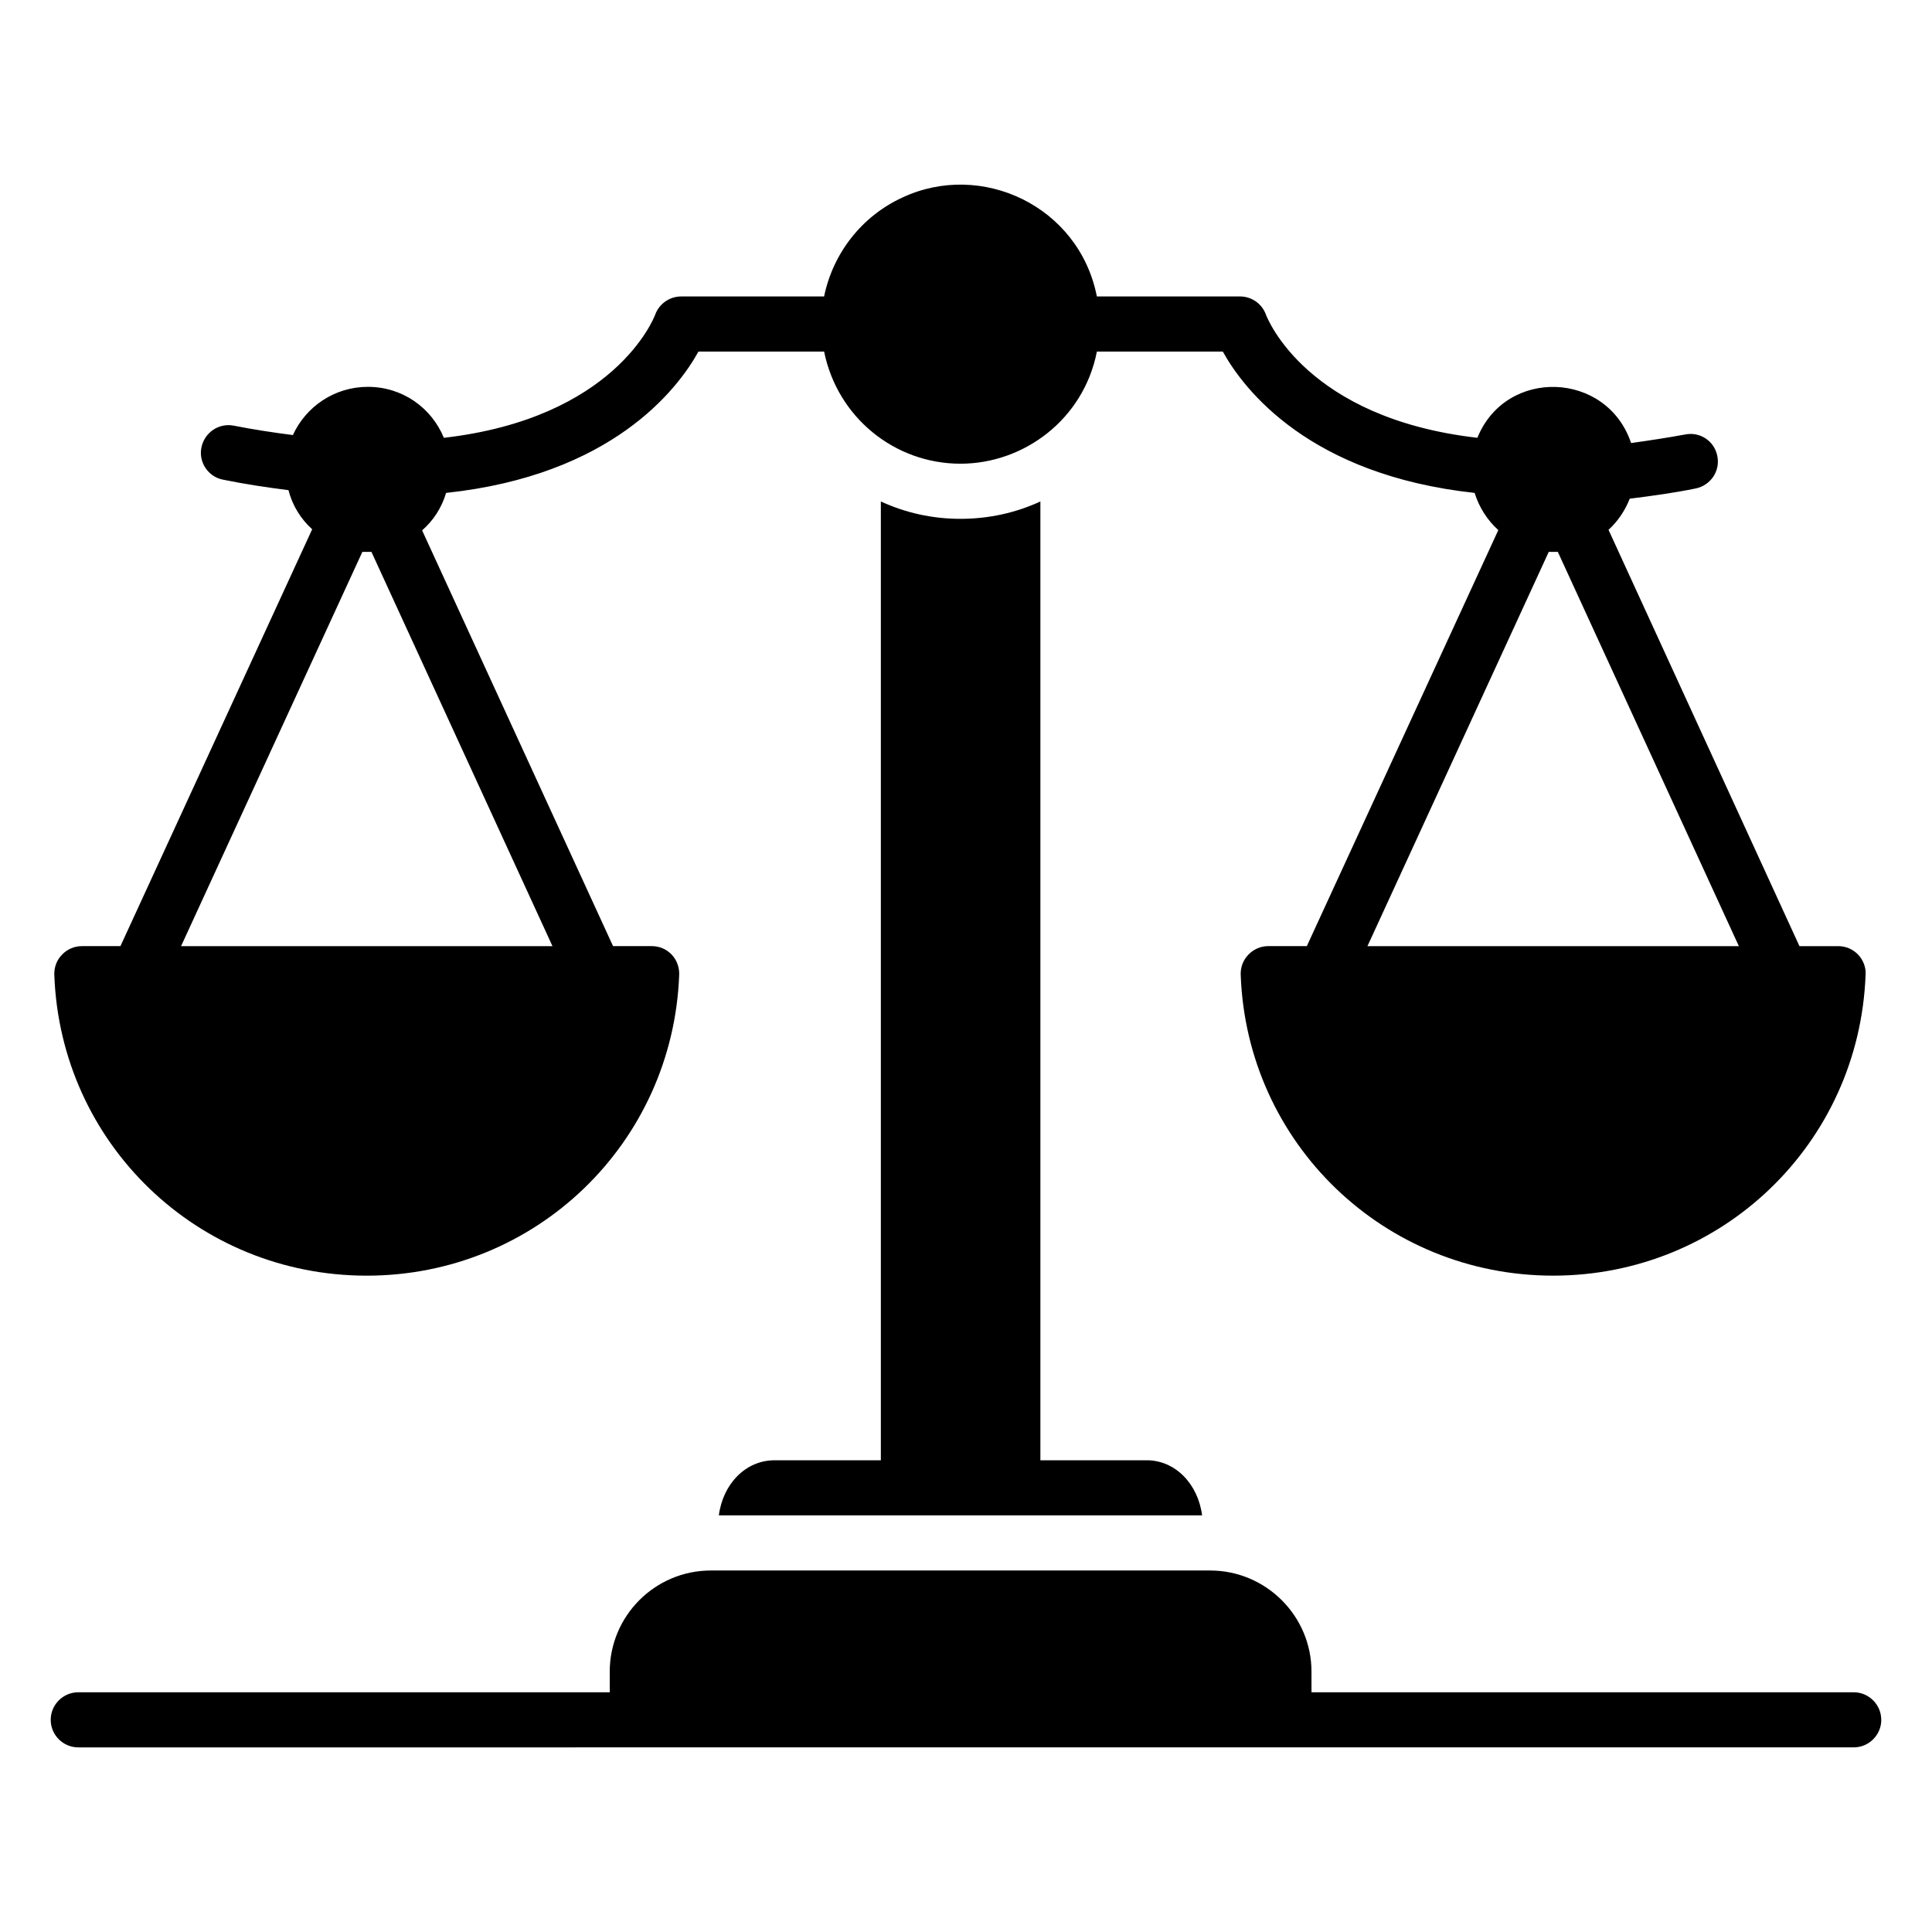 <?xml version="1.0" encoding="UTF-8"?>
<!-- Uploaded to: ICON Repo, www.svgrepo.com, Generator: ICON Repo Mixer Tools -->
<svg fill="#000000" width="800px" height="800px" version="1.1" viewBox="144 144 512 512" xmlns="http://www.w3.org/2000/svg">
 <g>
  <path d="m642.56 599.77c0 4.016-3.285 7.301-7.301 7.301l-470.52 0.004c-4.016 0-7.301-3.285-7.301-7.301s3.285-7.301 7.301-7.301h140.85v-5.477c0-14.75 11.977-26.797 26.797-26.797h132.3c14.82 0 26.871 12.047 26.871 26.797v5.477l143.69-0.004c4.016 0 7.305 3.285 7.305 7.301z"/>
  <path d="m462.57 545.59h-128.07c1.094-8.395 7.156-14.602 14.75-14.602l28.184-0.004v-254.09c6.5 2.992 13.582 4.602 21.102 4.602 7.519 0 14.676-1.605 21.176-4.602v254.09h28.184c7.519 0 13.578 6.207 14.676 14.605z"/>
  <path d="m636.43 397c-1.387-1.461-3.285-2.262-5.258-2.262h-10.297l-50.602-110.33c2.484-2.262 4.383-5.109 5.625-8.25 5.84-0.73 11.684-1.531 17.449-2.703 3.941-0.801 6.57-4.598 5.769-8.543-0.73-4.016-4.602-6.57-8.543-5.769-4.746 0.879-9.566 1.605-14.312 2.266-6.422-19.102-33.172-20.066-40.742-1.387-45.195-5.184-55.566-31.469-56.004-32.566-1.023-2.922-3.797-4.891-6.863-4.891h-37.969c-4.738-24-30.648-36.02-51.551-26.211-10.809 4.965-18.398 14.824-20.738 26.211h-37.895c-3.066 0-5.84 1.973-6.863 4.82-0.438 1.168-10.879 27.453-56.004 32.641-3.285-7.961-10.953-13.508-20.152-13.508-8.836 0-16.43 5.258-19.859 12.777-5.184-0.656-10.441-1.461-15.625-2.481-4.016-0.805-7.812 1.824-8.617 5.769-0.805 3.941 1.824 7.812 5.769 8.543 5.695 1.168 11.535 2.043 17.305 2.773 1.023 4.016 3.211 7.594 6.277 10.367l-50.812 110.47h-10.223c-1.973 0-3.871 0.805-5.258 2.262-1.387 1.387-2.117 3.359-2.043 5.332 1.605 44.684 37.969 79.734 82.801 79.734 44.688 0 81.121-34.977 82.801-79.734 0.074-1.973-0.656-3.941-1.973-5.332-1.387-1.461-3.285-2.262-5.258-2.262h-10.297l-50.602-110.18c2.992-2.629 5.184-5.988 6.352-9.93 43.809-4.676 61.262-27.309 66.883-37.457h33.297c3.535 17.449 18.695 29.719 36.145 29.719 16.777 0 32.613-11.715 36.145-29.719h33.367c5.621 10.148 23 32.711 66.738 37.457 1.168 3.797 3.359 7.227 6.277 9.855l-50.746 110.25h-10.223c-1.973 0-3.871 0.805-5.258 2.262-1.387 1.387-2.117 3.359-2.043 5.332 1.605 44.684 38.043 79.734 82.801 79.734 44.688 0 81.121-34.977 82.801-79.734 0.145-1.973-0.66-3.941-1.973-5.332zm-346.02-2.262h-98.426l48.043-104.48h2.41zm215.98 0 48.043-104.48h2.41l47.973 104.48z"/>
 </g>
</svg>
